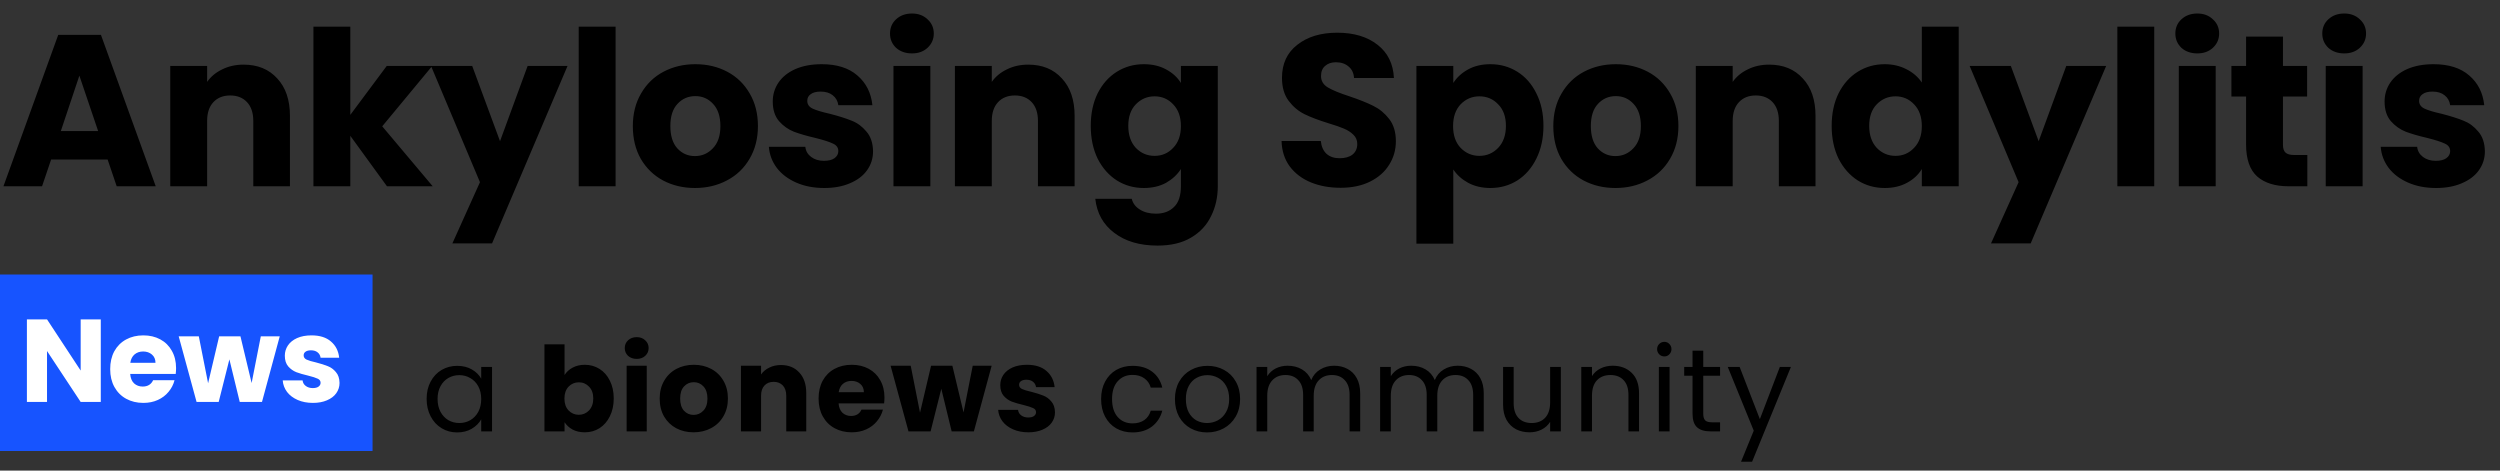 <?xml version="1.0" encoding="UTF-8"?>
<svg xmlns="http://www.w3.org/2000/svg" width="255" height="48" viewBox="0 0 255 48" fill="none">
  <rect x="0" y="0" width="255" height="48" fill="#333333" stroke="none"/>
  <path d="M10.978 16.272H5.214L4.29 19H0.352L5.94 3.556H10.296L15.884 19H11.902L10.978 16.272ZM10.01 13.368L8.096 7.714L6.204 13.368H10.01ZM24.845 6.592C26.282 6.592 27.426 7.061 28.277 8C29.142 8.924 29.575 10.2 29.575 11.828V19H25.835V12.334C25.835 11.513 25.622 10.875 25.197 10.42C24.771 9.965 24.199 9.738 23.481 9.738C22.762 9.738 22.19 9.965 21.765 10.42C21.339 10.875 21.127 11.513 21.127 12.334V19H17.365V6.724H21.127V8.352C21.508 7.809 22.021 7.384 22.667 7.076C23.312 6.753 24.038 6.592 24.845 6.592ZM39.471 19L35.731 13.852V19H31.969V2.72H35.731V11.718L39.449 6.724H44.091L38.987 12.884L44.135 19H39.471ZM57.889 6.724L50.188 24.83H46.141L48.956 18.582L43.962 6.724H48.164L51.002 14.402L53.819 6.724H57.889ZM62.791 2.72V19H59.029V2.72H62.791ZM70.885 19.176C69.683 19.176 68.597 18.919 67.629 18.406C66.676 17.893 65.921 17.159 65.363 16.206C64.82 15.253 64.549 14.138 64.549 12.862C64.549 11.601 64.828 10.493 65.385 9.54C65.942 8.572 66.705 7.831 67.673 7.318C68.641 6.805 69.727 6.548 70.929 6.548C72.132 6.548 73.217 6.805 74.185 7.318C75.153 7.831 75.916 8.572 76.473 9.54C77.031 10.493 77.309 11.601 77.309 12.862C77.309 14.123 77.023 15.238 76.451 16.206C75.894 17.159 75.124 17.893 74.141 18.406C73.173 18.919 72.088 19.176 70.885 19.176ZM70.885 15.92C71.604 15.92 72.213 15.656 72.711 15.128C73.225 14.6 73.481 13.845 73.481 12.862C73.481 11.879 73.232 11.124 72.733 10.596C72.249 10.068 71.648 9.804 70.929 9.804C70.196 9.804 69.587 10.068 69.103 10.596C68.619 11.109 68.377 11.865 68.377 12.862C68.377 13.845 68.612 14.6 69.081 15.128C69.565 15.656 70.166 15.92 70.885 15.92ZM84.079 19.176C83.008 19.176 82.055 18.993 81.219 18.626C80.383 18.259 79.723 17.761 79.239 17.13C78.755 16.485 78.484 15.766 78.425 14.974H82.143C82.187 15.399 82.385 15.744 82.737 16.008C83.089 16.272 83.522 16.404 84.035 16.404C84.504 16.404 84.864 16.316 85.113 16.14C85.377 15.949 85.509 15.707 85.509 15.414C85.509 15.062 85.326 14.805 84.959 14.644C84.592 14.468 83.998 14.277 83.177 14.072C82.297 13.867 81.564 13.654 80.977 13.434C80.39 13.199 79.884 12.84 79.459 12.356C79.034 11.857 78.821 11.19 78.821 10.354C78.821 9.65 79.012 9.012 79.393 8.44C79.789 7.853 80.361 7.391 81.109 7.054C81.872 6.717 82.774 6.548 83.815 6.548C85.355 6.548 86.565 6.929 87.445 7.692C88.34 8.455 88.853 9.467 88.985 10.728H85.509C85.45 10.303 85.26 9.965 84.937 9.716C84.629 9.467 84.218 9.342 83.705 9.342C83.265 9.342 82.928 9.43 82.693 9.606C82.458 9.767 82.341 9.995 82.341 10.288C82.341 10.64 82.524 10.904 82.891 11.08C83.272 11.256 83.859 11.432 84.651 11.608C85.56 11.843 86.301 12.077 86.873 12.312C87.445 12.532 87.944 12.899 88.369 13.412C88.809 13.911 89.036 14.585 89.051 15.436C89.051 16.155 88.846 16.8 88.435 17.372C88.039 17.929 87.46 18.369 86.697 18.692C85.949 19.015 85.076 19.176 84.079 19.176ZM93.025 5.448C92.365 5.448 91.822 5.257 91.397 4.876C90.986 4.48 90.781 3.996 90.781 3.424C90.781 2.837 90.986 2.353 91.397 1.972C91.822 1.576 92.365 1.378 93.025 1.378C93.67 1.378 94.198 1.576 94.609 1.972C95.034 2.353 95.247 2.837 95.247 3.424C95.247 3.996 95.034 4.48 94.609 4.876C94.198 5.257 93.67 5.448 93.025 5.448ZM94.895 6.724V19H91.133V6.724H94.895ZM104.881 6.592C106.318 6.592 107.462 7.061 108.313 8C109.178 8.924 109.611 10.2 109.611 11.828V19H105.871V12.334C105.871 11.513 105.658 10.875 105.233 10.42C104.808 9.965 104.236 9.738 103.517 9.738C102.798 9.738 102.226 9.965 101.801 10.42C101.376 10.875 101.163 11.513 101.163 12.334V19H97.401V6.724H101.163V8.352C101.544 7.809 102.058 7.384 102.703 7.076C103.348 6.753 104.074 6.592 104.881 6.592ZM116.669 6.548C117.534 6.548 118.29 6.724 118.935 7.076C119.595 7.428 120.101 7.89 120.453 8.462V6.724H124.215V18.978C124.215 20.107 123.988 21.127 123.533 22.036C123.093 22.96 122.411 23.693 121.487 24.236C120.578 24.779 119.441 25.05 118.077 25.05C116.258 25.05 114.784 24.617 113.655 23.752C112.526 22.901 111.88 21.743 111.719 20.276H115.437C115.554 20.745 115.833 21.112 116.273 21.376C116.713 21.655 117.256 21.794 117.901 21.794C118.678 21.794 119.294 21.567 119.749 21.112C120.218 20.672 120.453 19.961 120.453 18.978V17.24C120.086 17.812 119.58 18.281 118.935 18.648C118.29 19 117.534 19.176 116.669 19.176C115.657 19.176 114.74 18.919 113.919 18.406C113.098 17.878 112.445 17.137 111.961 16.184C111.492 15.216 111.257 14.101 111.257 12.84C111.257 11.579 111.492 10.471 111.961 9.518C112.445 8.565 113.098 7.831 113.919 7.318C114.74 6.805 115.657 6.548 116.669 6.548ZM120.453 12.862C120.453 11.923 120.189 11.183 119.661 10.64C119.148 10.097 118.517 9.826 117.769 9.826C117.021 9.826 116.383 10.097 115.855 10.64C115.342 11.168 115.085 11.901 115.085 12.84C115.085 13.779 115.342 14.527 115.855 15.084C116.383 15.627 117.021 15.898 117.769 15.898C118.517 15.898 119.148 15.627 119.661 15.084C120.189 14.541 120.453 13.801 120.453 12.862ZM136.747 19.154C135.618 19.154 134.606 18.971 133.711 18.604C132.816 18.237 132.098 17.695 131.555 16.976C131.027 16.257 130.748 15.392 130.719 14.38H134.723C134.782 14.952 134.98 15.392 135.317 15.7C135.654 15.993 136.094 16.14 136.637 16.14C137.194 16.14 137.634 16.015 137.957 15.766C138.28 15.502 138.441 15.143 138.441 14.688C138.441 14.307 138.309 13.991 138.045 13.742C137.796 13.493 137.48 13.287 137.099 13.126C136.732 12.965 136.204 12.781 135.515 12.576C134.518 12.268 133.704 11.96 133.073 11.652C132.442 11.344 131.9 10.889 131.445 10.288C130.99 9.687 130.763 8.902 130.763 7.934C130.763 6.497 131.284 5.375 132.325 4.568C133.366 3.747 134.723 3.336 136.395 3.336C138.096 3.336 139.468 3.747 140.509 4.568C141.55 5.375 142.108 6.504 142.181 7.956H138.111C138.082 7.457 137.898 7.069 137.561 6.79C137.224 6.497 136.791 6.35 136.263 6.35C135.808 6.35 135.442 6.475 135.163 6.724C134.884 6.959 134.745 7.303 134.745 7.758C134.745 8.257 134.98 8.645 135.449 8.924C135.918 9.203 136.652 9.503 137.649 9.826C138.646 10.163 139.453 10.486 140.069 10.794C140.7 11.102 141.242 11.549 141.697 12.136C142.152 12.723 142.379 13.478 142.379 14.402C142.379 15.282 142.152 16.081 141.697 16.8C141.257 17.519 140.612 18.091 139.761 18.516C138.91 18.941 137.906 19.154 136.747 19.154ZM148.236 8.462C148.603 7.89 149.109 7.428 149.754 7.076C150.399 6.724 151.155 6.548 152.02 6.548C153.032 6.548 153.949 6.805 154.77 7.318C155.591 7.831 156.237 8.565 156.706 9.518C157.19 10.471 157.432 11.579 157.432 12.84C157.432 14.101 157.19 15.216 156.706 16.184C156.237 17.137 155.591 17.878 154.77 18.406C153.949 18.919 153.032 19.176 152.02 19.176C151.169 19.176 150.414 19 149.754 18.648C149.109 18.296 148.603 17.841 148.236 17.284V24.852H144.474V6.724H148.236V8.462ZM153.604 12.84C153.604 11.901 153.34 11.168 152.812 10.64C152.299 10.097 151.661 9.826 150.898 9.826C150.15 9.826 149.512 10.097 148.984 10.64C148.471 11.183 148.214 11.923 148.214 12.862C148.214 13.801 148.471 14.541 148.984 15.084C149.512 15.627 150.15 15.898 150.898 15.898C151.646 15.898 152.284 15.627 152.812 15.084C153.34 14.527 153.604 13.779 153.604 12.84ZM164.774 19.176C163.571 19.176 162.486 18.919 161.518 18.406C160.564 17.893 159.809 17.159 159.252 16.206C158.709 15.253 158.438 14.138 158.438 12.862C158.438 11.601 158.716 10.493 159.274 9.54C159.831 8.572 160.594 7.831 161.562 7.318C162.53 6.805 163.615 6.548 164.818 6.548C166.02 6.548 167.106 6.805 168.074 7.318C169.042 7.831 169.804 8.572 170.362 9.54C170.919 10.493 171.198 11.601 171.198 12.862C171.198 14.123 170.912 15.238 170.34 16.206C169.782 17.159 169.012 17.893 168.03 18.406C167.062 18.919 165.976 19.176 164.774 19.176ZM164.774 15.92C165.492 15.92 166.101 15.656 166.6 15.128C167.113 14.6 167.37 13.845 167.37 12.862C167.37 11.879 167.12 11.124 166.622 10.596C166.138 10.068 165.536 9.804 164.818 9.804C164.084 9.804 163.476 10.068 162.992 10.596C162.508 11.109 162.266 11.865 162.266 12.862C162.266 13.845 162.5 14.6 162.97 15.128C163.454 15.656 164.055 15.92 164.774 15.92ZM180.453 6.592C181.891 6.592 183.035 7.061 183.885 8C184.751 8.924 185.183 10.2 185.183 11.828V19H181.443V12.334C181.443 11.513 181.231 10.875 180.805 10.42C180.38 9.965 179.808 9.738 179.089 9.738C178.371 9.738 177.799 9.965 177.373 10.42C176.948 10.875 176.735 11.513 176.735 12.334V19H172.973V6.724H176.735V8.352C177.117 7.809 177.63 7.384 178.275 7.076C178.921 6.753 179.647 6.592 180.453 6.592ZM186.83 12.84C186.83 11.579 187.064 10.471 187.534 9.518C188.018 8.565 188.67 7.831 189.492 7.318C190.313 6.805 191.23 6.548 192.242 6.548C193.048 6.548 193.782 6.717 194.442 7.054C195.116 7.391 195.644 7.846 196.026 8.418V2.72H199.788V19H196.026V17.24C195.674 17.827 195.168 18.296 194.508 18.648C193.862 19 193.107 19.176 192.242 19.176C191.23 19.176 190.313 18.919 189.492 18.406C188.67 17.878 188.018 17.137 187.534 16.184C187.064 15.216 186.83 14.101 186.83 12.84ZM196.026 12.862C196.026 11.923 195.762 11.183 195.234 10.64C194.72 10.097 194.09 9.826 193.342 9.826C192.594 9.826 191.956 10.097 191.428 10.64C190.914 11.168 190.658 11.901 190.658 12.84C190.658 13.779 190.914 14.527 191.428 15.084C191.956 15.627 192.594 15.898 193.342 15.898C194.09 15.898 194.72 15.627 195.234 15.084C195.762 14.541 196.026 13.801 196.026 12.862ZM214.829 6.724L207.129 24.83H203.081L205.897 18.582L200.903 6.724H205.105L207.943 14.402L210.759 6.724H214.829ZM219.732 2.72V19H215.97V2.72H219.732ZM224.13 5.448C223.47 5.448 222.927 5.257 222.502 4.876C222.091 4.48 221.886 3.996 221.886 3.424C221.886 2.837 222.091 2.353 222.502 1.972C222.927 1.576 223.47 1.378 224.13 1.378C224.775 1.378 225.303 1.576 225.714 1.972C226.139 2.353 226.352 2.837 226.352 3.424C226.352 3.996 226.139 4.48 225.714 4.876C225.303 5.257 224.775 5.448 224.13 5.448ZM226 6.724V19H222.238V6.724H226ZM235.348 15.81V19H233.434C232.07 19 231.007 18.67 230.244 18.01C229.482 17.335 229.1 16.243 229.1 14.732V9.848H227.604V6.724H229.1V3.732H232.862V6.724H235.326V9.848H232.862V14.776C232.862 15.143 232.95 15.407 233.126 15.568C233.302 15.729 233.596 15.81 234.006 15.81H235.348ZM239.116 5.448C238.456 5.448 237.913 5.257 237.488 4.876C237.077 4.48 236.872 3.996 236.872 3.424C236.872 2.837 237.077 2.353 237.488 1.972C237.913 1.576 238.456 1.378 239.116 1.378C239.761 1.378 240.289 1.576 240.7 1.972C241.125 2.353 241.338 2.837 241.338 3.424C241.338 3.996 241.125 4.48 240.7 4.876C240.289 5.257 239.761 5.448 239.116 5.448ZM240.986 6.724V19H237.224V6.724H240.986ZM248.486 19.176C247.415 19.176 246.462 18.993 245.626 18.626C244.79 18.259 244.13 17.761 243.646 17.13C243.162 16.485 242.891 15.766 242.832 14.974H246.55C246.594 15.399 246.792 15.744 247.144 16.008C247.496 16.272 247.929 16.404 248.442 16.404C248.911 16.404 249.271 16.316 249.52 16.14C249.784 15.949 249.916 15.707 249.916 15.414C249.916 15.062 249.733 14.805 249.366 14.644C248.999 14.468 248.405 14.277 247.584 14.072C246.704 13.867 245.971 13.654 245.384 13.434C244.797 13.199 244.291 12.84 243.866 12.356C243.441 11.857 243.228 11.19 243.228 10.354C243.228 9.65 243.419 9.012 243.8 8.44C244.196 7.853 244.768 7.391 245.516 7.054C246.279 6.717 247.181 6.548 248.222 6.548C249.762 6.548 250.972 6.929 251.852 7.692C252.747 8.455 253.26 9.467 253.392 10.728H249.916C249.857 10.303 249.667 9.965 249.344 9.716C249.036 9.467 248.625 9.342 248.112 9.342C247.672 9.342 247.335 9.43 247.1 9.606C246.865 9.767 246.748 9.995 246.748 10.288C246.748 10.64 246.931 10.904 247.298 11.08C247.679 11.256 248.266 11.432 249.058 11.608C249.967 11.843 250.708 12.077 251.28 12.312C251.852 12.532 252.351 12.899 252.776 13.412C253.216 13.911 253.443 14.585 253.458 15.436C253.458 16.155 253.253 16.8 252.842 17.372C252.446 17.929 251.867 18.369 251.104 18.692C250.356 19.015 249.483 19.176 248.486 19.176Z" fill="black"></path>
  <path d="M43.516 40.688C43.516 40.016 43.652 39.428 43.924 38.924C44.196 38.412 44.568 38.016 45.04 37.736C45.52 37.456 46.052 37.316 46.636 37.316C47.212 37.316 47.712 37.44 48.136 37.688C48.56 37.936 48.876 38.248 49.084 38.624V37.424H50.188V44H49.084V42.776C48.868 43.16 48.544 43.48 48.112 43.736C47.688 43.984 47.192 44.108 46.624 44.108C46.04 44.108 45.512 43.964 45.04 43.676C44.568 43.388 44.196 42.984 43.924 42.464C43.652 41.944 43.516 41.352 43.516 40.688ZM49.084 40.7C49.084 40.204 48.984 39.772 48.784 39.404C48.584 39.036 48.312 38.756 47.968 38.564C47.632 38.364 47.26 38.264 46.852 38.264C46.444 38.264 46.072 38.36 45.736 38.552C45.4 38.744 45.132 39.024 44.932 39.392C44.732 39.76 44.632 40.192 44.632 40.688C44.632 41.192 44.732 41.632 44.932 42.008C45.132 42.376 45.4 42.66 45.736 42.86C46.072 43.052 46.444 43.148 46.852 43.148C47.26 43.148 47.632 43.052 47.968 42.86C48.312 42.66 48.584 42.376 48.784 42.008C48.984 41.632 49.084 41.196 49.084 40.7ZM57.585 38.252C57.777 37.94 58.053 37.688 58.413 37.496C58.773 37.304 59.185 37.208 59.649 37.208C60.201 37.208 60.701 37.348 61.149 37.628C61.597 37.908 61.949 38.308 62.205 38.828C62.469 39.348 62.601 39.952 62.601 40.64C62.601 41.328 62.469 41.936 62.205 42.464C61.949 42.984 61.597 43.388 61.149 43.676C60.701 43.956 60.201 44.096 59.649 44.096C59.177 44.096 58.765 44.004 58.413 43.82C58.061 43.628 57.785 43.376 57.585 43.064V44H55.533V35.12H57.585V38.252ZM60.513 40.64C60.513 40.128 60.369 39.728 60.081 39.44C59.801 39.144 59.453 38.996 59.037 38.996C58.629 38.996 58.281 39.144 57.993 39.44C57.713 39.736 57.573 40.14 57.573 40.652C57.573 41.164 57.713 41.568 57.993 41.864C58.281 42.16 58.629 42.308 59.037 42.308C59.445 42.308 59.793 42.16 60.081 41.864C60.369 41.56 60.513 41.152 60.513 40.64ZM64.949 36.608C64.589 36.608 64.293 36.504 64.061 36.296C63.837 36.08 63.725 35.816 63.725 35.504C63.725 35.184 63.837 34.92 64.061 34.712C64.293 34.496 64.589 34.388 64.949 34.388C65.301 34.388 65.589 34.496 65.813 34.712C66.045 34.92 66.161 35.184 66.161 35.504C66.161 35.816 66.045 36.08 65.813 36.296C65.589 36.504 65.301 36.608 64.949 36.608ZM65.969 37.304V44H63.917V37.304H65.969ZM70.744 44.096C70.088 44.096 69.496 43.956 68.968 43.676C68.448 43.396 68.036 42.996 67.732 42.476C67.436 41.956 67.288 41.348 67.288 40.652C67.288 39.964 67.44 39.36 67.744 38.84C68.048 38.312 68.464 37.908 68.992 37.628C69.52 37.348 70.112 37.208 70.768 37.208C71.424 37.208 72.016 37.348 72.544 37.628C73.072 37.908 73.488 38.312 73.792 38.84C74.096 39.36 74.248 39.964 74.248 40.652C74.248 41.34 74.092 41.948 73.78 42.476C73.476 42.996 73.056 43.396 72.52 43.676C71.992 43.956 71.4 44.096 70.744 44.096ZM70.744 42.32C71.136 42.32 71.468 42.176 71.74 41.888C72.02 41.6 72.16 41.188 72.16 40.652C72.16 40.116 72.024 39.704 71.752 39.416C71.488 39.128 71.16 38.984 70.768 38.984C70.368 38.984 70.036 39.128 69.772 39.416C69.508 39.696 69.376 40.108 69.376 40.652C69.376 41.188 69.504 41.6 69.76 41.888C70.024 42.176 70.352 42.32 70.744 42.32ZM79.657 37.232C80.441 37.232 81.065 37.488 81.529 38C82.001 38.504 82.237 39.2 82.237 40.088V44H80.197V40.364C80.197 39.916 80.081 39.568 79.849 39.32C79.617 39.072 79.305 38.948 78.913 38.948C78.521 38.948 78.209 39.072 77.977 39.32C77.745 39.568 77.629 39.916 77.629 40.364V44H75.577V37.304H77.629V38.192C77.837 37.896 78.117 37.664 78.469 37.496C78.821 37.32 79.217 37.232 79.657 37.232ZM90.215 40.544C90.215 40.736 90.203 40.936 90.179 41.144H85.535C85.567 41.56 85.699 41.88 85.931 42.104C86.171 42.32 86.463 42.428 86.807 42.428C87.319 42.428 87.675 42.212 87.875 41.78H90.059C89.947 42.22 89.743 42.616 89.447 42.968C89.159 43.32 88.795 43.596 88.355 43.796C87.915 43.996 87.423 44.096 86.879 44.096C86.223 44.096 85.639 43.956 85.127 43.676C84.615 43.396 84.215 42.996 83.927 42.476C83.639 41.956 83.495 41.348 83.495 40.652C83.495 39.956 83.635 39.348 83.915 38.828C84.203 38.308 84.603 37.908 85.115 37.628C85.627 37.348 86.215 37.208 86.879 37.208C87.527 37.208 88.103 37.344 88.607 37.616C89.111 37.888 89.503 38.276 89.783 38.78C90.071 39.284 90.215 39.872 90.215 40.544ZM88.115 40.004C88.115 39.652 87.995 39.372 87.755 39.164C87.515 38.956 87.215 38.852 86.855 38.852C86.511 38.852 86.219 38.952 85.979 39.152C85.747 39.352 85.603 39.636 85.547 40.004H88.115ZM101.149 37.304L99.337 44H97.069L96.013 39.656L94.921 44H92.665L90.841 37.304H92.893L93.841 42.092L94.969 37.304H97.141L98.281 42.068L99.217 37.304H101.149ZM104.896 44.096C104.312 44.096 103.792 43.996 103.336 43.796C102.88 43.596 102.52 43.324 102.256 42.98C101.992 42.628 101.844 42.236 101.812 41.804H103.84C103.864 42.036 103.972 42.224 104.164 42.368C104.356 42.512 104.592 42.584 104.872 42.584C105.128 42.584 105.324 42.536 105.46 42.44C105.604 42.336 105.676 42.204 105.676 42.044C105.676 41.852 105.576 41.712 105.376 41.624C105.176 41.528 104.852 41.424 104.404 41.312C103.924 41.2 103.524 41.084 103.204 40.964C102.884 40.836 102.608 40.64 102.376 40.376C102.144 40.104 102.028 39.74 102.028 39.284C102.028 38.9 102.132 38.552 102.34 38.24C102.556 37.92 102.868 37.668 103.276 37.484C103.692 37.3 104.184 37.208 104.752 37.208C105.592 37.208 106.252 37.416 106.732 37.832C107.22 38.248 107.5 38.8 107.572 39.488H105.676C105.644 39.256 105.54 39.072 105.364 38.936C105.196 38.8 104.972 38.732 104.692 38.732C104.452 38.732 104.268 38.78 104.14 38.876C104.012 38.964 103.948 39.088 103.948 39.248C103.948 39.44 104.048 39.584 104.248 39.68C104.456 39.776 104.776 39.872 105.208 39.968C105.704 40.096 106.108 40.224 106.42 40.352C106.732 40.472 107.004 40.672 107.236 40.952C107.476 41.224 107.6 41.592 107.608 42.056C107.608 42.448 107.496 42.8 107.272 43.112C107.056 43.416 106.74 43.656 106.324 43.832C105.916 44.008 105.44 44.096 104.896 44.096ZM112.314 40.7C112.314 40.02 112.45 39.428 112.722 38.924C112.994 38.412 113.37 38.016 113.85 37.736C114.338 37.456 114.894 37.316 115.518 37.316C116.326 37.316 116.99 37.512 117.51 37.904C118.038 38.296 118.386 38.84 118.554 39.536H117.378C117.266 39.136 117.046 38.82 116.718 38.588C116.398 38.356 115.998 38.24 115.518 38.24C114.894 38.24 114.39 38.456 114.006 38.888C113.622 39.312 113.43 39.916 113.43 40.7C113.43 41.492 113.622 42.104 114.006 42.536C114.39 42.968 114.894 43.184 115.518 43.184C115.998 43.184 116.398 43.072 116.718 42.848C117.038 42.624 117.258 42.304 117.378 41.888H118.554C118.378 42.56 118.026 43.1 117.498 43.508C116.97 43.908 116.31 44.108 115.518 44.108C114.894 44.108 114.338 43.968 113.85 43.688C113.37 43.408 112.994 43.012 112.722 42.5C112.45 41.988 112.314 41.388 112.314 40.7ZM123.119 44.108C122.503 44.108 121.943 43.968 121.439 43.688C120.943 43.408 120.551 43.012 120.263 42.5C119.983 41.98 119.843 41.38 119.843 40.7C119.843 40.028 119.987 39.436 120.275 38.924C120.571 38.404 120.971 38.008 121.475 37.736C121.979 37.456 122.543 37.316 123.167 37.316C123.791 37.316 124.355 37.456 124.859 37.736C125.363 38.008 125.759 38.4 126.047 38.912C126.343 39.424 126.491 40.02 126.491 40.7C126.491 41.38 126.339 41.98 126.035 42.5C125.739 43.012 125.335 43.408 124.823 43.688C124.311 43.968 123.743 44.108 123.119 44.108ZM123.119 43.148C123.511 43.148 123.879 43.056 124.223 42.872C124.567 42.688 124.843 42.412 125.051 42.044C125.267 41.676 125.375 41.228 125.375 40.7C125.375 40.172 125.271 39.724 125.063 39.356C124.855 38.988 124.583 38.716 124.247 38.54C123.911 38.356 123.547 38.264 123.155 38.264C122.755 38.264 122.387 38.356 122.051 38.54C121.723 38.716 121.459 38.988 121.259 39.356C121.059 39.724 120.959 40.172 120.959 40.7C120.959 41.236 121.055 41.688 121.247 42.056C121.447 42.424 121.711 42.7 122.039 42.884C122.367 43.06 122.727 43.148 123.119 43.148ZM136.075 37.304C136.587 37.304 137.043 37.412 137.443 37.628C137.843 37.836 138.159 38.152 138.391 38.576C138.623 39 138.739 39.516 138.739 40.124V44H137.659V40.28C137.659 39.624 137.495 39.124 137.167 38.78C136.847 38.428 136.411 38.252 135.859 38.252C135.291 38.252 134.839 38.436 134.503 38.804C134.167 39.164 133.999 39.688 133.999 40.376V44H132.919V40.28C132.919 39.624 132.755 39.124 132.427 38.78C132.107 38.428 131.671 38.252 131.119 38.252C130.551 38.252 130.099 38.436 129.763 38.804C129.427 39.164 129.259 39.688 129.259 40.376V44H128.167V37.424H129.259V38.372C129.475 38.028 129.763 37.764 130.123 37.58C130.491 37.396 130.895 37.304 131.335 37.304C131.887 37.304 132.375 37.428 132.799 37.676C133.223 37.924 133.539 38.288 133.747 38.768C133.931 38.304 134.235 37.944 134.659 37.688C135.083 37.432 135.555 37.304 136.075 37.304ZM148.679 37.304C149.191 37.304 149.647 37.412 150.047 37.628C150.447 37.836 150.763 38.152 150.995 38.576C151.227 39 151.343 39.516 151.343 40.124V44H150.263V40.28C150.263 39.624 150.099 39.124 149.771 38.78C149.451 38.428 149.015 38.252 148.463 38.252C147.895 38.252 147.443 38.436 147.107 38.804C146.771 39.164 146.603 39.688 146.603 40.376V44H145.523V40.28C145.523 39.624 145.359 39.124 145.031 38.78C144.711 38.428 144.275 38.252 143.723 38.252C143.155 38.252 142.703 38.436 142.367 38.804C142.031 39.164 141.863 39.688 141.863 40.376V44H140.771V37.424H141.863V38.372C142.079 38.028 142.367 37.764 142.727 37.58C143.095 37.396 143.499 37.304 143.939 37.304C144.491 37.304 144.979 37.428 145.403 37.676C145.827 37.924 146.143 38.288 146.351 38.768C146.535 38.304 146.839 37.944 147.263 37.688C147.687 37.432 148.159 37.304 148.679 37.304ZM159.206 37.424V44H158.114V43.028C157.906 43.364 157.614 43.628 157.238 43.82C156.87 44.004 156.462 44.096 156.014 44.096C155.502 44.096 155.042 43.992 154.634 43.784C154.226 43.568 153.902 43.248 153.662 42.824C153.43 42.4 153.314 41.884 153.314 41.276V37.424H154.394V41.132C154.394 41.78 154.558 42.28 154.886 42.632C155.214 42.976 155.662 43.148 156.23 43.148C156.814 43.148 157.274 42.968 157.61 42.608C157.946 42.248 158.114 41.724 158.114 41.036V37.424H159.206ZM164.494 37.304C165.294 37.304 165.942 37.548 166.438 38.036C166.934 38.516 167.182 39.212 167.182 40.124V44H166.102V40.28C166.102 39.624 165.938 39.124 165.61 38.78C165.282 38.428 164.834 38.252 164.266 38.252C163.69 38.252 163.23 38.432 162.886 38.792C162.55 39.152 162.382 39.676 162.382 40.364V44H161.29V37.424H162.382V38.36C162.598 38.024 162.89 37.764 163.258 37.58C163.634 37.396 164.046 37.304 164.494 37.304ZM169.769 36.356C169.561 36.356 169.385 36.284 169.241 36.14C169.097 35.996 169.025 35.82 169.025 35.612C169.025 35.404 169.097 35.228 169.241 35.084C169.385 34.94 169.561 34.868 169.769 34.868C169.969 34.868 170.137 34.94 170.273 35.084C170.417 35.228 170.489 35.404 170.489 35.612C170.489 35.82 170.417 35.996 170.273 36.14C170.137 36.284 169.969 36.356 169.769 36.356ZM170.297 37.424V44H169.205V37.424H170.297ZM173.731 38.324V42.2C173.731 42.52 173.799 42.748 173.935 42.884C174.071 43.012 174.307 43.076 174.643 43.076H175.447V44H174.463C173.855 44 173.399 43.86 173.095 43.58C172.791 43.3 172.639 42.84 172.639 42.2V38.324H171.787V37.424H172.639V35.768H173.731V37.424H175.447V38.324H173.731ZM182.674 37.424L178.714 47.096H177.586L178.882 43.928L176.23 37.424H177.442L179.506 42.752L181.546 37.424H182.674Z" fill="black"></path>
  <rect y="28" width="38" height="18" fill="#1754FF"></rect>
  <path d="M10.28 41H8.228L4.796 35.804V41H2.744V32.576H4.796L8.228 37.796V32.576H10.28V41ZM17.959 37.544C17.959 37.736 17.947 37.936 17.923 38.144H13.279C13.311 38.56 13.443 38.88 13.675 39.104C13.915 39.32 14.207 39.428 14.551 39.428C15.063 39.428 15.419 39.212 15.619 38.78H17.803C17.691 39.22 17.487 39.616 17.191 39.968C16.903 40.32 16.539 40.596 16.099 40.796C15.659 40.996 15.167 41.096 14.623 41.096C13.967 41.096 13.383 40.956 12.871 40.676C12.359 40.396 11.959 39.996 11.671 39.476C11.383 38.956 11.239 38.348 11.239 37.652C11.239 36.956 11.379 36.348 11.659 35.828C11.947 35.308 12.347 34.908 12.859 34.628C13.371 34.348 13.959 34.208 14.623 34.208C15.271 34.208 15.847 34.344 16.351 34.616C16.855 34.888 17.247 35.276 17.527 35.78C17.815 36.284 17.959 36.872 17.959 37.544ZM15.859 37.004C15.859 36.652 15.739 36.372 15.499 36.164C15.259 35.956 14.959 35.852 14.599 35.852C14.255 35.852 13.963 35.952 13.723 36.152C13.491 36.352 13.347 36.636 13.291 37.004H15.859ZM28.534 34.304L26.722 41H24.454L23.398 36.656L22.306 41H20.05L18.226 34.304H20.278L21.226 39.092L22.354 34.304H24.526L25.666 39.068L26.602 34.304H28.534ZM31.921 41.096C31.337 41.096 30.817 40.996 30.36 40.796C29.904 40.596 29.544 40.324 29.28 39.98C29.017 39.628 28.869 39.236 28.837 38.804H30.864C30.889 39.036 30.997 39.224 31.189 39.368C31.381 39.512 31.616 39.584 31.896 39.584C32.153 39.584 32.349 39.536 32.484 39.44C32.629 39.336 32.7 39.204 32.7 39.044C32.7 38.852 32.6 38.712 32.401 38.624C32.2 38.528 31.877 38.424 31.428 38.312C30.948 38.2 30.549 38.084 30.229 37.964C29.909 37.836 29.633 37.64 29.401 37.376C29.169 37.104 29.052 36.74 29.052 36.284C29.052 35.9 29.157 35.552 29.364 35.24C29.581 34.92 29.892 34.668 30.3 34.484C30.716 34.3 31.209 34.208 31.776 34.208C32.617 34.208 33.276 34.416 33.757 34.832C34.245 35.248 34.525 35.8 34.596 36.488H32.7C32.669 36.256 32.565 36.072 32.389 35.936C32.221 35.8 31.997 35.732 31.716 35.732C31.477 35.732 31.293 35.78 31.165 35.876C31.037 35.964 30.973 36.088 30.973 36.248C30.973 36.44 31.073 36.584 31.273 36.68C31.48 36.776 31.8 36.872 32.233 36.968C32.728 37.096 33.133 37.224 33.444 37.352C33.757 37.472 34.029 37.672 34.261 37.952C34.501 38.224 34.624 38.592 34.633 39.056C34.633 39.448 34.52 39.8 34.297 40.112C34.081 40.416 33.764 40.656 33.349 40.832C32.941 41.008 32.465 41.096 31.921 41.096Z" fill="white"></path>
</svg>
